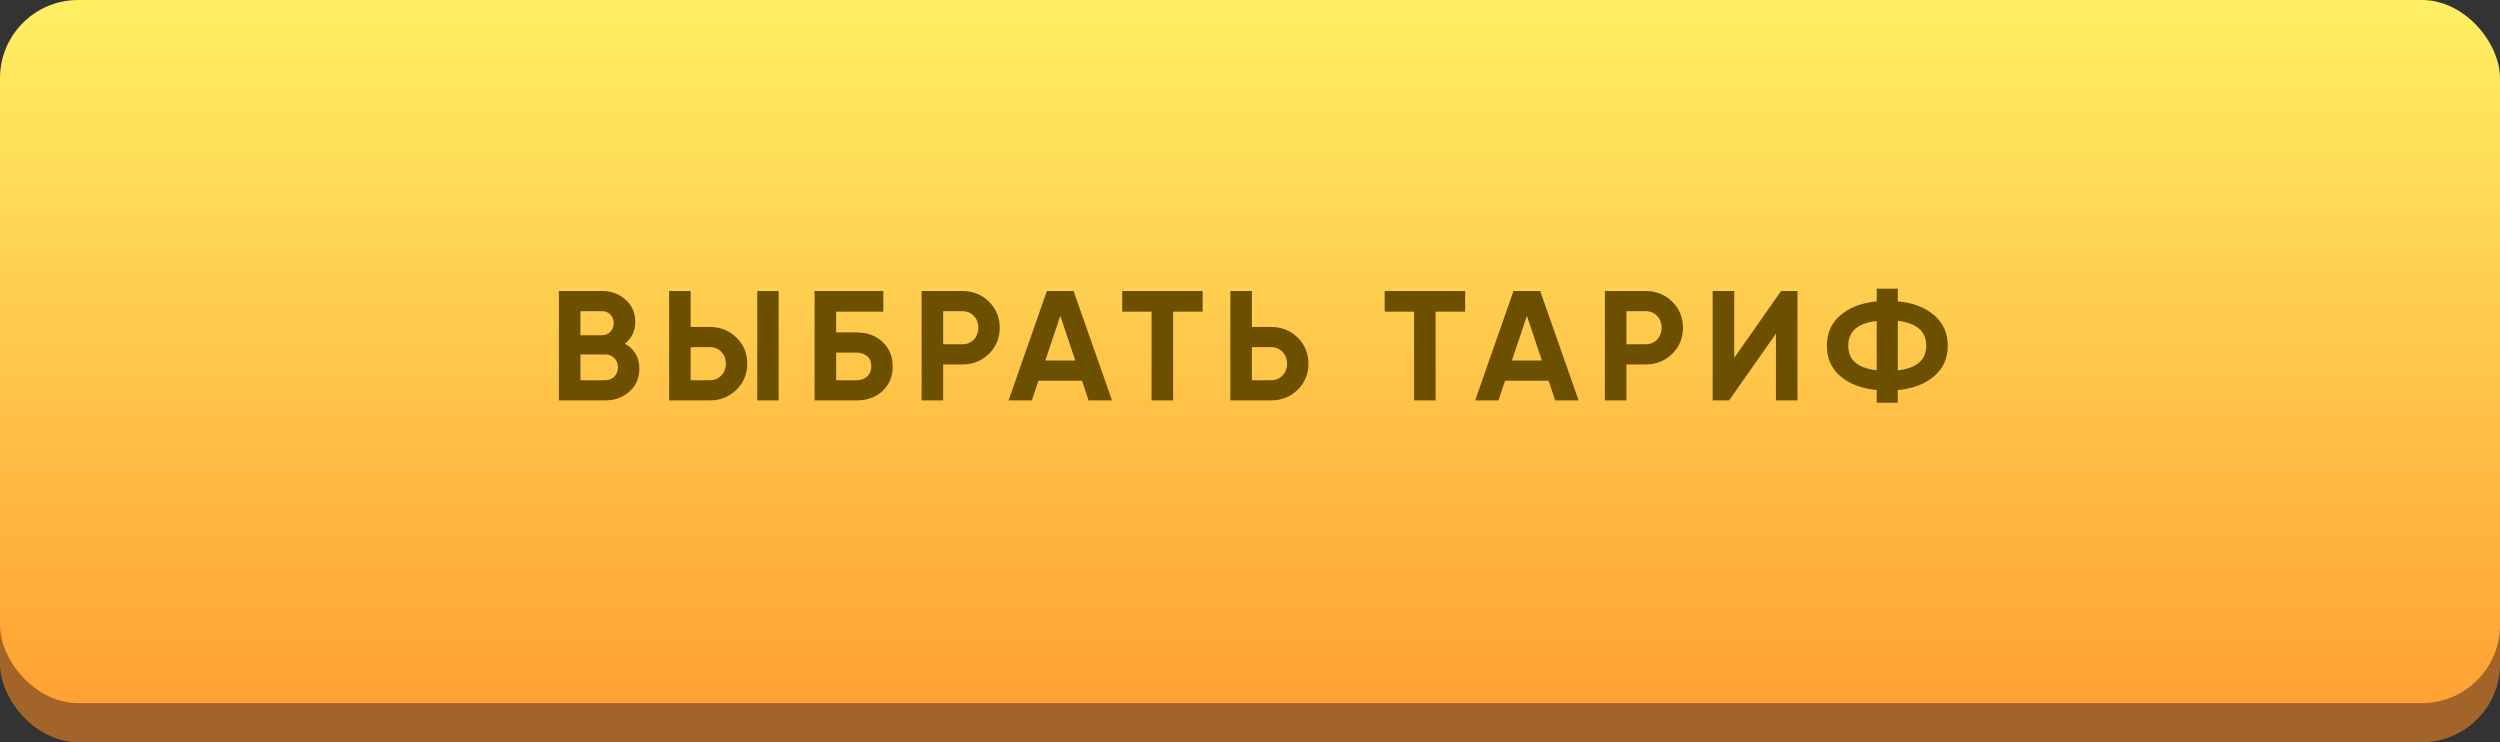 <?xml version="1.0" encoding="UTF-8"?> <svg xmlns="http://www.w3.org/2000/svg" width="256" height="76" viewBox="0 0 256 76" fill="none"><rect x="0" y="0" width="256" height="76" fill="#333333" stroke="none"/> <rect y="4" width="256" height="72" rx="8" fill="#A3642A"></rect> <rect width="256" height="72" rx="8" fill="url(#paint0_linear)"></rect> <path d="M63.997 35.192C64.978 35.757 65.469 36.611 65.469 37.752C65.469 38.701 65.133 39.48 64.461 40.088C63.789 40.696 62.962 41 61.981 41H57.229V29.8H61.645C62.605 29.8 63.41 30.099 64.061 30.696C64.722 31.283 65.053 32.035 65.053 32.952C65.053 33.88 64.701 34.627 63.997 35.192ZM61.645 31.864H59.437V34.328H61.645C61.986 34.328 62.269 34.211 62.493 33.976C62.728 33.741 62.845 33.448 62.845 33.096C62.845 32.744 62.733 32.451 62.509 32.216C62.285 31.981 61.997 31.864 61.645 31.864ZM61.981 38.936C62.354 38.936 62.664 38.813 62.909 38.568C63.154 38.312 63.277 37.992 63.277 37.608C63.277 37.235 63.154 36.925 62.909 36.68C62.664 36.424 62.354 36.296 61.981 36.296H59.437V38.936H61.981ZM68.517 41V29.8H70.725V33.48H72.693C73.77 33.48 74.677 33.843 75.413 34.568C76.149 35.293 76.517 36.184 76.517 37.24C76.517 38.296 76.149 39.187 75.413 39.912C74.677 40.637 73.77 41 72.693 41H68.517ZM77.541 41V29.8H79.733V41H77.541ZM70.725 38.936H72.693C73.162 38.936 73.551 38.776 73.861 38.456C74.17 38.136 74.325 37.731 74.325 37.24C74.325 36.749 74.17 36.344 73.861 36.024C73.551 35.704 73.162 35.544 72.693 35.544H70.725V38.936ZM87.701 34.04C88.789 34.04 89.68 34.365 90.373 35.016C91.067 35.656 91.413 36.488 91.413 37.512C91.413 38.547 91.067 39.389 90.373 40.04C89.68 40.68 88.789 41 87.701 41H83.413V29.8H90.453V31.912H85.621V34.04H87.701ZM87.701 38.936C88.139 38.936 88.501 38.813 88.789 38.568C89.077 38.312 89.221 37.96 89.221 37.512C89.221 37.064 89.077 36.717 88.789 36.472C88.501 36.227 88.139 36.104 87.701 36.104H85.621V38.936H87.701ZM98.549 29.8C99.626 29.8 100.533 30.163 101.269 30.888C102.005 31.613 102.373 32.504 102.373 33.56C102.373 34.616 102.005 35.507 101.269 36.232C100.533 36.957 99.626 37.32 98.549 37.32H96.581V41H94.373V29.8H98.549ZM98.549 35.256C99.018 35.256 99.407 35.096 99.717 34.776C100.026 34.445 100.181 34.04 100.181 33.56C100.181 33.069 100.026 32.664 99.717 32.344C99.407 32.024 99.018 31.864 98.549 31.864H96.581V35.256H98.549ZM111.47 41L110.798 38.984H106.334L105.662 41H103.278L107.198 29.8H109.934L113.87 41H111.47ZM107.038 36.92H110.11L108.574 32.344L107.038 36.92ZM123.153 29.8V31.912H120.129V41H117.921V31.912H114.913V29.8H123.153ZM130.161 33.48C131.239 33.48 132.145 33.843 132.881 34.568C133.617 35.293 133.985 36.184 133.985 37.24C133.985 38.296 133.617 39.187 132.881 39.912C132.145 40.637 131.239 41 130.161 41H125.985V29.8H128.193V33.48H130.161ZM130.161 38.936C130.631 38.936 131.02 38.776 131.329 38.456C131.639 38.136 131.793 37.731 131.793 37.24C131.793 36.76 131.639 36.36 131.329 36.04C131.02 35.709 130.631 35.544 130.161 35.544H128.193V38.936H130.161ZM150.031 29.8V31.912H147.007V41H144.799V31.912H141.791V29.8H150.031ZM159.251 41L158.579 38.984H154.115L153.443 41H151.059L154.979 29.8H157.715L161.651 41H159.251ZM154.819 36.92H157.891L156.355 32.344L154.819 36.92ZM168.514 29.8C169.592 29.8 170.498 30.163 171.234 30.888C171.97 31.613 172.338 32.504 172.338 33.56C172.338 34.616 171.97 35.507 171.234 36.232C170.498 36.957 169.592 37.32 168.514 37.32H166.546V41H164.338V29.8H168.514ZM168.514 35.256C168.984 35.256 169.373 35.096 169.682 34.776C169.992 34.445 170.146 34.04 170.146 33.56C170.146 33.069 169.992 32.664 169.682 32.344C169.373 32.024 168.984 31.864 168.514 31.864H166.546V35.256H168.514ZM181.856 41V34.168L177.056 41H175.376V29.8H177.584V36.648L182.384 29.8H184.064V41H181.856ZM198.062 32.28C198.99 33.08 199.454 34.12 199.454 35.4C199.454 36.68 198.99 37.72 198.062 38.52C197.134 39.32 195.891 39.795 194.334 39.944V41.24H192.174V39.944C190.606 39.784 189.363 39.309 188.446 38.52C187.528 37.72 187.07 36.68 187.07 35.4C187.07 34.12 187.528 33.085 188.446 32.296C189.363 31.496 190.606 31.016 192.174 30.856V29.56H194.334V30.856C195.891 31.005 197.134 31.48 198.062 32.28ZM194.334 37.928C196.275 37.704 197.246 36.861 197.246 35.4C197.246 33.928 196.275 33.08 194.334 32.856V37.928ZM189.262 35.4C189.262 36.861 190.232 37.699 192.174 37.912V32.872C190.232 33.085 189.262 33.928 189.262 35.4Z" fill="#6D4F00"></path> <defs> <linearGradient id="paint0_linear" x1="128" y1="0" x2="128" y2="72" gradientUnits="userSpaceOnUse"> <stop stop-color="#FFEF63"></stop> <stop offset="1" stop-color="#FFA133"></stop> </linearGradient> </defs> </svg> 